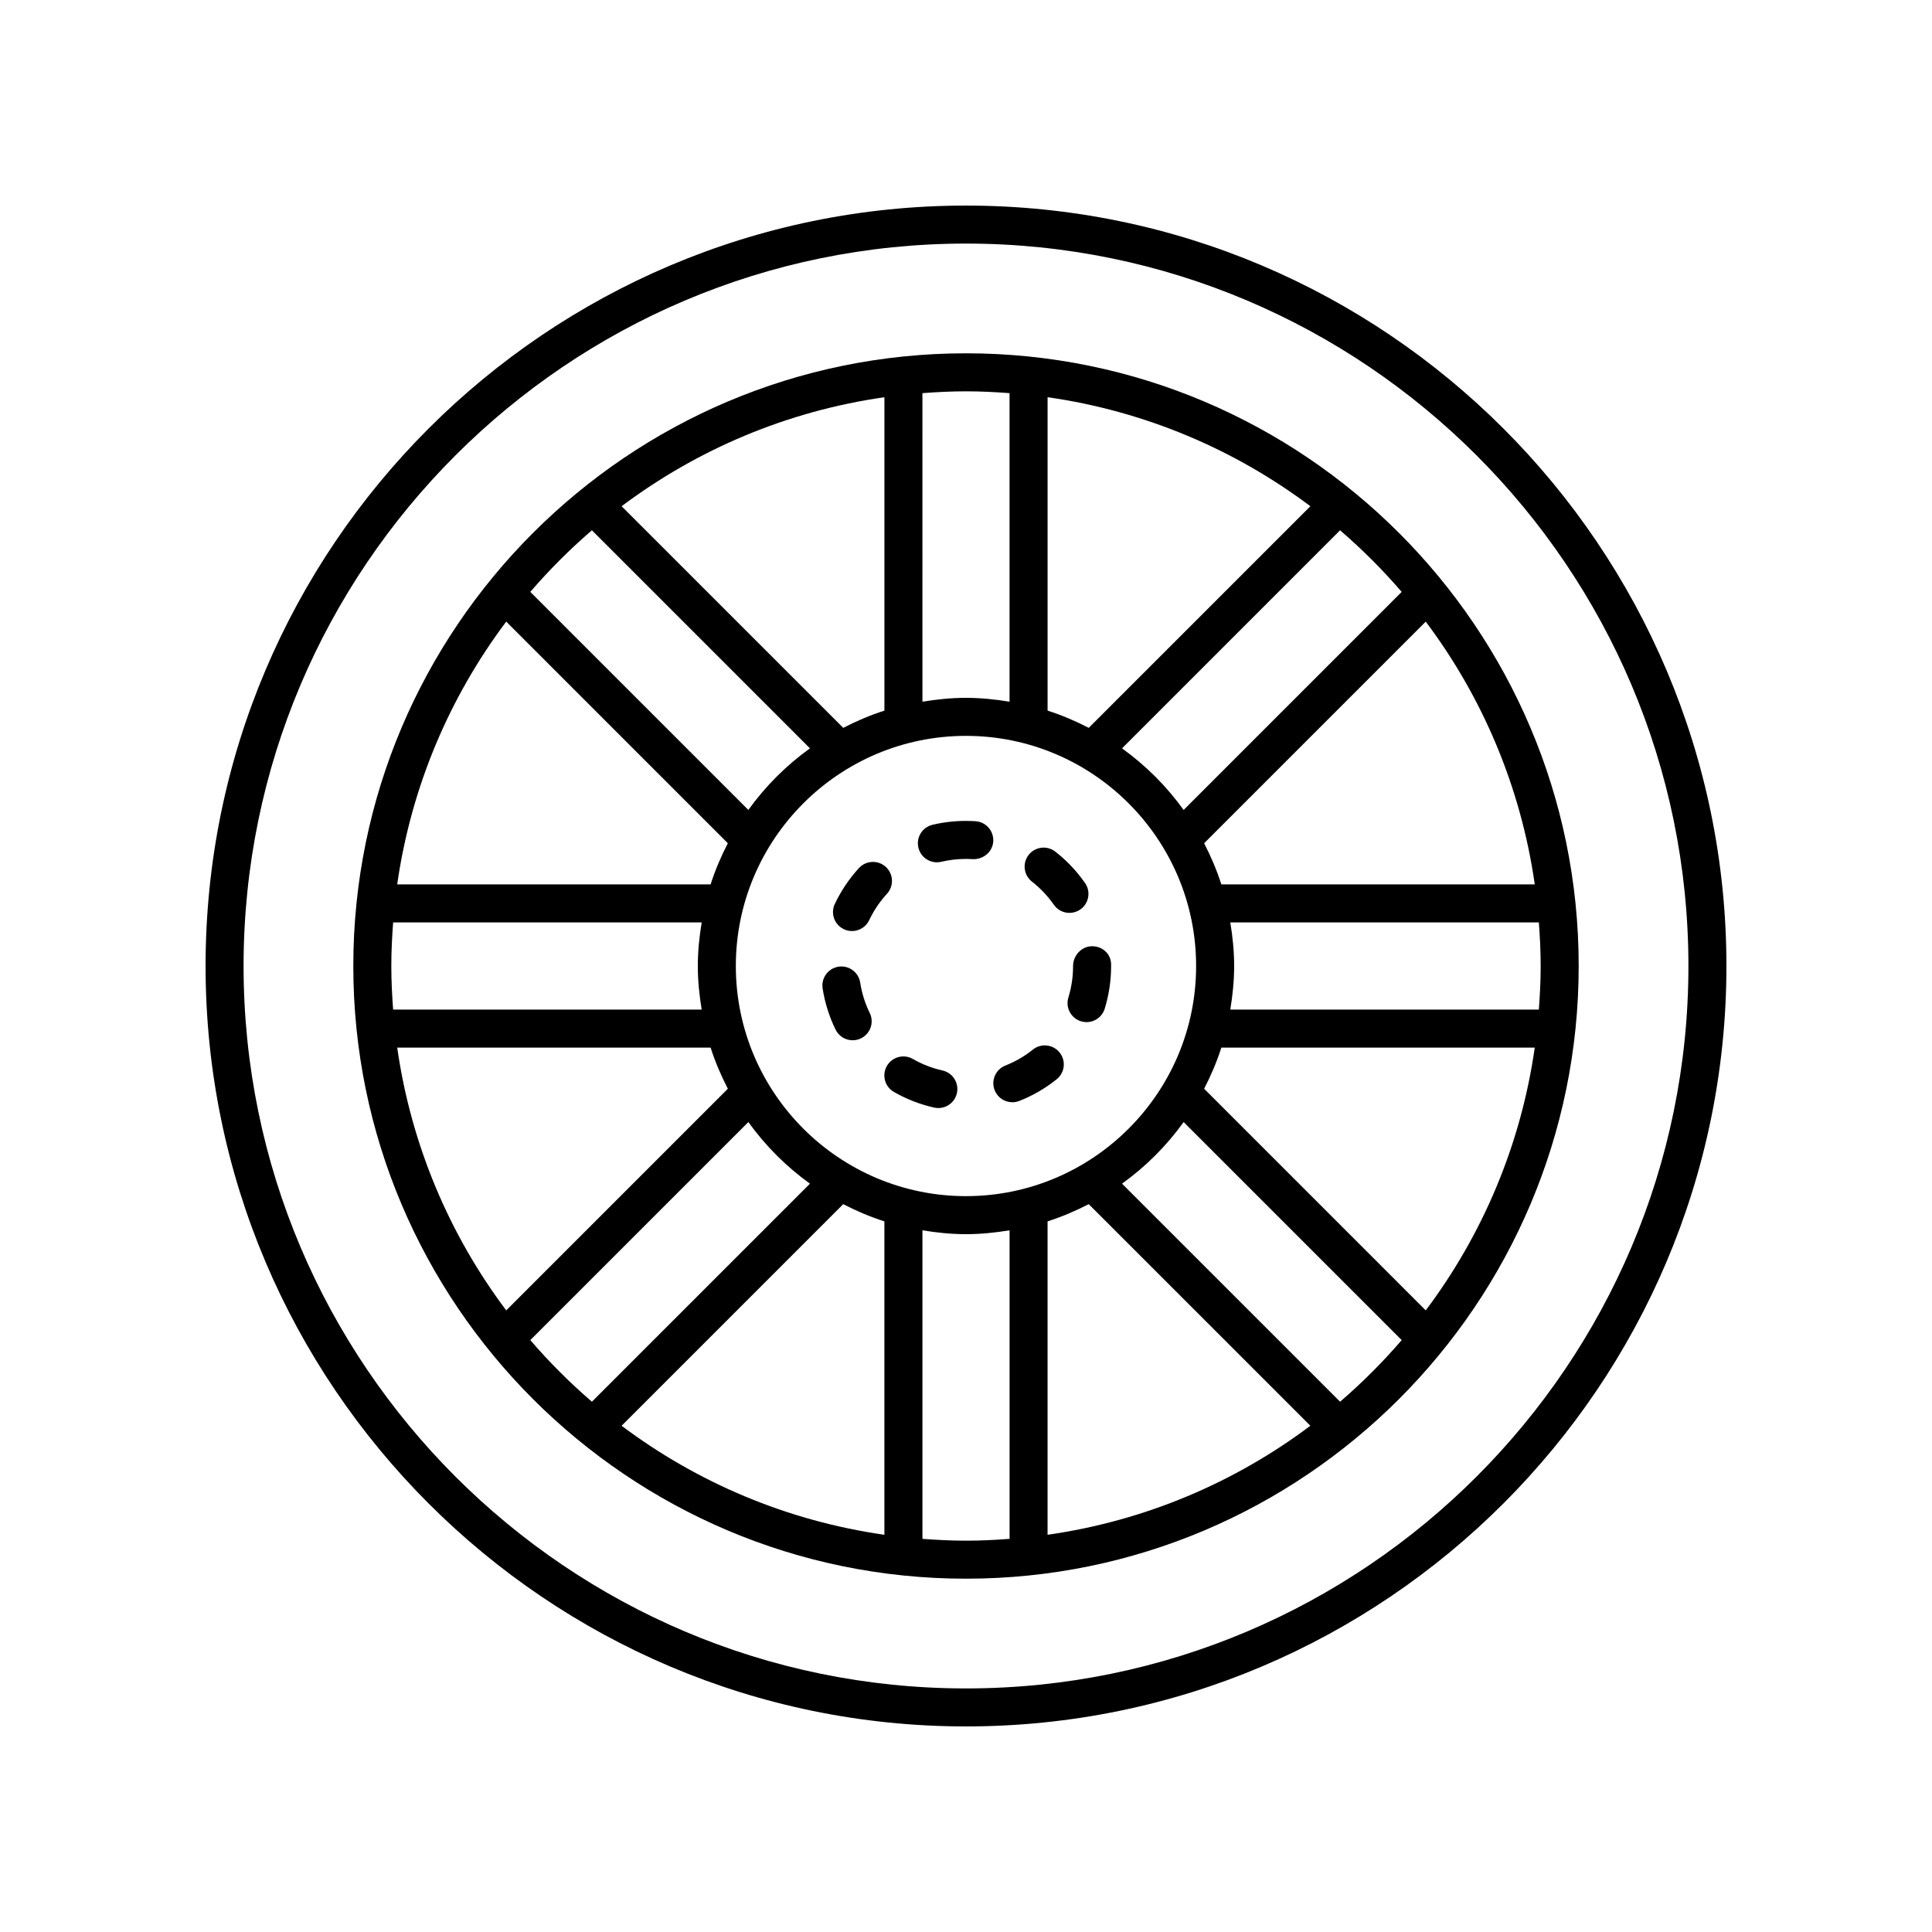 <?xml version="1.0" encoding="UTF-8"?>
<!-- Uploaded to: SVG Repo, www.svgrepo.com, Generator: SVG Repo Mixer Tools -->
<svg fill="#000000" width="800px" height="800px" version="1.1" viewBox="144 144 512 512" xmlns="http://www.w3.org/2000/svg">
 <g>
  <path d="m400 198.48c-111.12 0-201.52 90.406-201.52 201.52s90.402 201.52 201.52 201.52 201.52-90.406 201.52-201.52c0-111.12-90.402-201.52-201.52-201.52zm0 392.97c-105.56 0-191.45-85.883-191.45-191.45 0-105.56 85.883-191.45 191.45-191.45 105.56 0 191.45 85.883 191.45 191.45-0.004 105.57-85.887 191.45-191.45 191.45z"/>
  <path d="m400 237.63c-89.531 0-162.37 72.84-162.37 162.37-0.004 89.527 72.836 162.37 162.37 162.37 89.531 0 162.37-72.84 162.37-162.37 0-89.531-72.84-162.37-162.37-162.37zm115.46 63.23-57.785 57.789c-4.523-6.293-10.039-11.805-16.328-16.328l57.785-57.789c5.844 5.027 11.301 10.484 16.328 16.328zm35.27 77.516h-83.059c-1.215-3.789-2.766-7.426-4.566-10.91l58.73-58.73c15.012 19.988 25.199 43.781 28.895 69.641zm-28.895 112.89-58.73-58.734c1.805-3.484 3.356-7.121 4.566-10.91h83.055c-3.691 25.863-13.879 49.652-28.891 69.645zm-89.309-28.156 58.734 58.73c-19.988 15.012-43.781 25.199-69.645 28.891v-83.055c3.789-1.215 7.422-2.766 10.91-4.566zm-32.531-2.121c-33.629 0-60.992-27.359-60.992-60.988s27.359-60.988 60.992-60.988c33.629 0 60.988 27.359 60.988 60.988 0 33.625-27.359 60.988-60.988 60.988zm-21.621 6.688v83.055c-25.863-3.691-49.656-13.883-69.645-28.891l58.734-58.73c3.484 1.801 7.117 3.352 10.91 4.566zm-129.11-46.055h83.055c1.215 3.789 2.766 7.426 4.566 10.91l-58.73 58.734c-15.012-19.992-25.199-43.781-28.891-69.645zm28.891-112.89 58.73 58.734c-1.805 3.484-3.356 7.121-4.566 10.91l-83.055-0.004c3.691-25.859 13.879-49.652 28.891-69.641zm51.801 79.719c-0.621 3.766-1.027 7.606-1.027 11.547s0.406 7.781 1.023 11.547h-81.77c-0.285-3.816-0.48-7.66-0.48-11.547s0.195-7.731 0.484-11.547zm37.512-51.562-58.734-58.73c19.988-15.012 43.781-25.199 69.645-28.891v83.055c-3.793 1.211-7.426 2.762-10.91 4.566zm54.152-4.57v-83.055c25.863 3.691 49.656 13.883 69.645 28.891l-58.734 58.73c-3.488-1.801-7.121-3.352-10.91-4.566zm48.422 79.227c0.617-3.769 1.023-7.609 1.023-11.547 0-3.941-0.406-7.781-1.023-11.547h81.773c0.285 3.816 0.48 7.656 0.48 11.547 0 3.887-0.195 7.731-0.484 11.547zm-58.5-163.36v81.77c-3.766-0.617-7.606-1.023-11.543-1.023s-7.777 0.406-11.543 1.023l-0.004-81.77c3.816-0.289 7.656-0.484 11.547-0.484 3.887 0 7.727 0.195 11.543 0.484zm-110.68 36.344 57.785 57.785c-6.293 4.523-11.805 10.035-16.328 16.328l-57.781-57.785c5.023-5.844 10.48-11.301 16.324-16.328zm-16.324 214.61 57.785-57.785c4.523 6.293 10.039 11.805 16.328 16.328l-57.789 57.785c-5.844-5.027-11.301-10.484-16.324-16.328zm103.92 52.672v-81.77c3.766 0.621 7.606 1.023 11.547 1.023 3.938 0 7.777-0.406 11.543-1.023v81.77c-3.816 0.289-7.656 0.484-11.543 0.484-3.891 0-7.731-0.195-11.547-0.484zm110.68-36.344-57.789-57.785c6.293-4.523 11.805-10.035 16.328-16.328l57.789 57.785c-5.027 5.844-10.484 11.301-16.328 16.328z"/>
  <path d="m423.28 383.77c0.98 1.402 2.543 2.156 4.137 2.156 0.992 0 2-0.297 2.879-0.906 2.281-1.594 2.84-4.734 1.246-7.016-2.195-3.148-4.84-5.945-7.863-8.305-2.191-1.719-5.356-1.332-7.074 0.859-1.715 2.188-1.328 5.359 0.863 7.07 2.234 1.75 4.188 3.812 5.812 6.141z"/>
  <path d="m371.96 404.39c-0.43-2.754-3-4.621-5.75-4.207-2.746 0.43-4.633 3-4.207 5.75 0.59 3.793 1.742 7.469 3.43 10.922 0.875 1.789 2.664 2.828 4.531 2.828 0.742 0 1.492-0.164 2.207-0.512 2.5-1.219 3.539-4.234 2.316-6.734-1.246-2.543-2.094-5.25-2.527-8.047z"/>
  <path d="m417.73 422.15c-2.223 1.777-4.676 3.203-7.293 4.231-2.59 1.02-3.863 3.945-2.844 6.535 0.781 1.984 2.68 3.191 4.691 3.191 0.613 0 1.238-0.113 1.844-0.348 3.562-1.402 6.894-3.336 9.902-5.746 2.172-1.738 2.523-4.91 0.785-7.078-1.75-2.18-4.918-2.535-7.086-0.785z"/>
  <path d="m367.63 390.25c0.695 0.328 1.434 0.488 2.156 0.488 1.883 0 3.691-1.062 4.555-2.879 1.215-2.559 2.801-4.914 4.715-7 1.879-2.051 1.742-5.238-0.309-7.121-2.055-1.879-5.238-1.738-7.121 0.309-2.59 2.828-4.738 6.023-6.387 9.492-1.195 2.512-0.125 5.512 2.391 6.711z"/>
  <path d="m393.77 427.69c-2.766-0.621-5.41-1.648-7.859-3.055-2.406-1.379-5.492-0.555-6.879 1.859-1.387 2.41-0.555 5.492 1.859 6.879 3.332 1.914 6.922 3.312 10.68 4.148 0.371 0.082 0.742 0.121 1.105 0.121 2.309 0 4.387-1.594 4.914-3.941 0.602-2.715-1.105-5.406-3.82-6.012z"/>
  <path d="m402.54 361.63c-0.859-0.055-1.695-0.078-2.606-0.082-2.965 0-5.93 0.344-8.809 1.027-2.707 0.641-4.383 3.352-3.742 6.062 0.547 2.316 2.613 3.879 4.898 3.879 0.383 0 0.773-0.043 1.164-0.137 2.121-0.496 4.301-0.754 6.496-0.754 0.633 0.012 1.281 0.02 1.91 0.062 2.766 0.059 5.18-1.91 5.367-4.688 0.191-2.777-1.906-5.18-4.68-5.371z"/>
  <path d="m433.42 394.76c-0.016 0-0.035 0.004-0.055 0.004-2.762 0.027-4.988 2.469-4.988 5.234 0 2.848-0.422 5.664-1.246 8.359-0.816 2.656 0.68 5.477 3.34 6.293 0.492 0.152 0.992 0.223 1.48 0.223 2.156 0 4.148-1.391 4.812-3.562 1.121-3.652 1.691-7.457 1.691-11.219v-0.582c-0.055-2.746-2.297-4.75-5.035-4.75z"/>
 </g>
</svg>